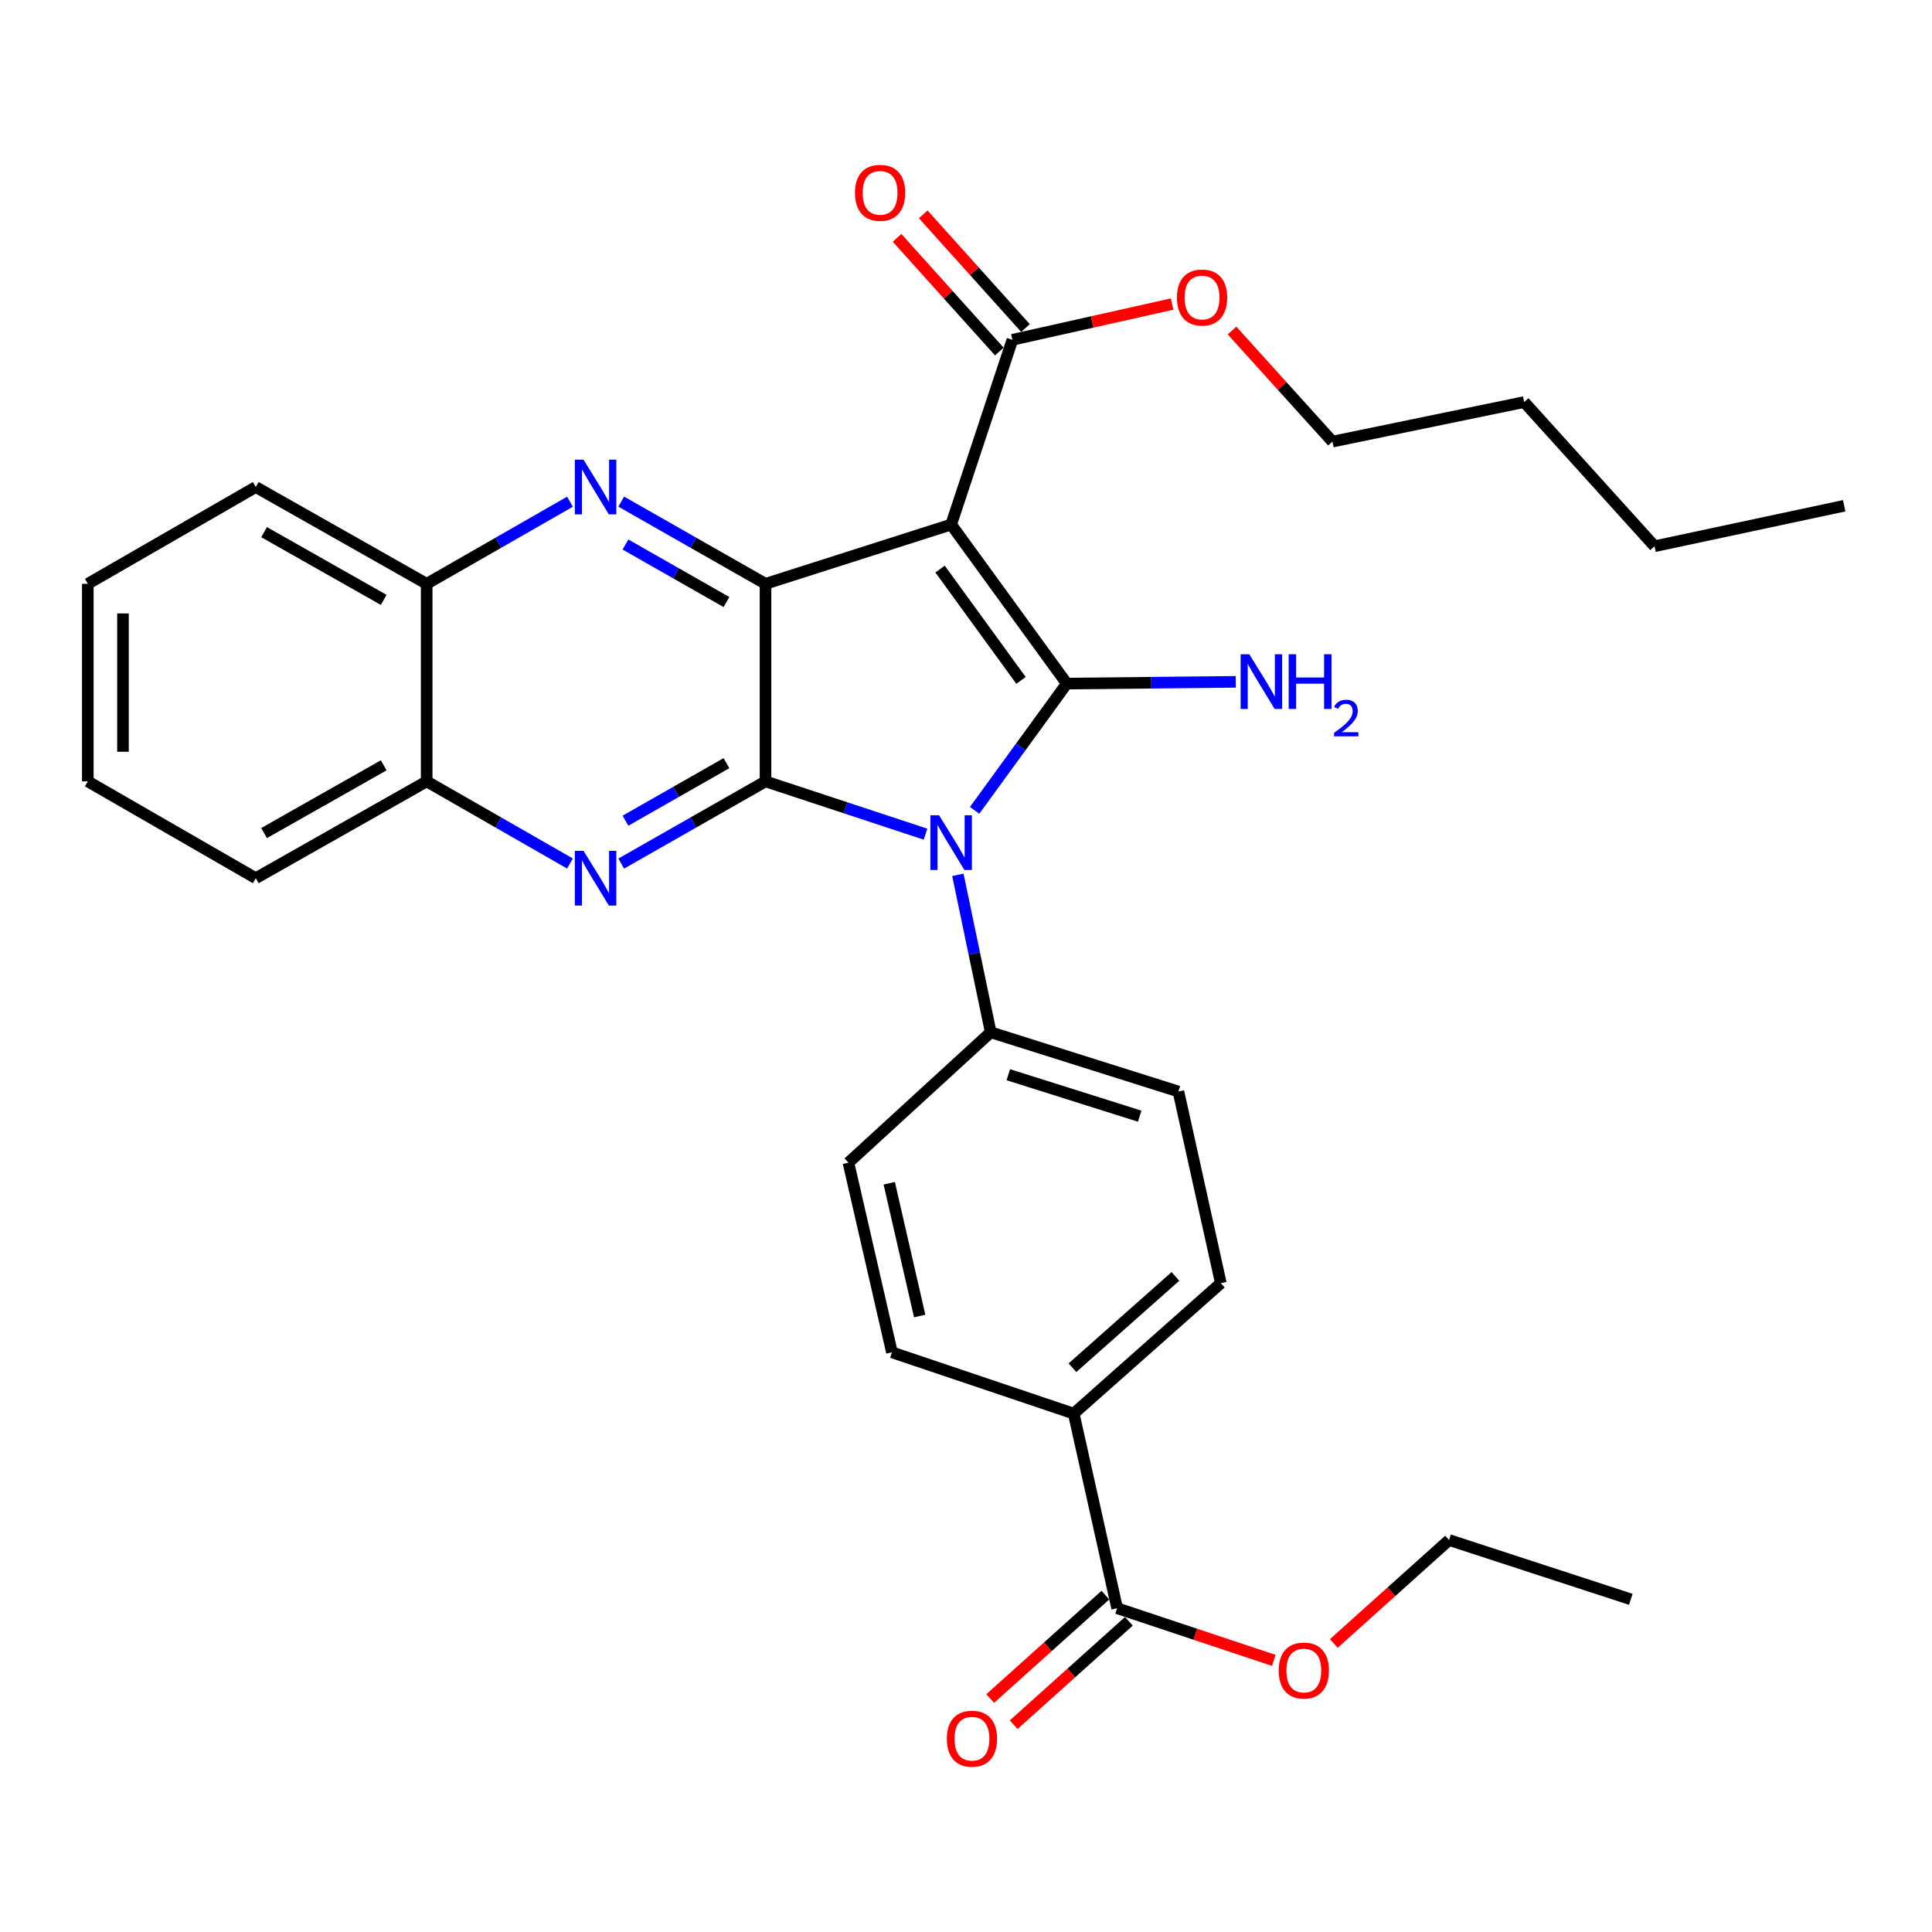 <?xml version='1.0' encoding='iso-8859-1'?>
<svg version='1.1' baseProfile='full'
              xmlns='http://www.w3.org/2000/svg'
                      xmlns:rdkit='http://www.rdkit.org/xml'
                      xmlns:xlink='http://www.w3.org/1999/xlink'
                  xml:space='preserve'
width='1000px' height='1000px' viewBox='0 0 1000 1000'>
<!-- END OF HEADER -->
<rect style='opacity:1.0;fill:#FFFFFF;stroke:none' width='1000' height='1000' x='0' y='0'> </rect>
<path class='bond-0' d='M 552.178,353.823 L 528.32,386.632' style='fill:none;fill-rule:evenodd;stroke:#000000;stroke-width:6px;stroke-linecap:butt;stroke-linejoin:miter;stroke-opacity:1' />
<path class='bond-0' d='M 528.32,386.632 L 504.462,419.44' style='fill:none;fill-rule:evenodd;stroke:#0000FF;stroke-width:6px;stroke-linecap:butt;stroke-linejoin:miter;stroke-opacity:1' />
<path class='bond-1' d='M 552.178,353.823 L 492.315,271.501' style='fill:none;fill-rule:evenodd;stroke:#000000;stroke-width:6px;stroke-linecap:butt;stroke-linejoin:miter;stroke-opacity:1' />
<path class='bond-1' d='M 528.478,352.179 L 486.573,294.554' style='fill:none;fill-rule:evenodd;stroke:#000000;stroke-width:6px;stroke-linecap:butt;stroke-linejoin:miter;stroke-opacity:1' />
<path class='bond-11' d='M 552.178,353.823 L 595.902,353.375' style='fill:none;fill-rule:evenodd;stroke:#000000;stroke-width:6px;stroke-linecap:butt;stroke-linejoin:miter;stroke-opacity:1' />
<path class='bond-11' d='M 595.902,353.375 L 639.626,352.927' style='fill:none;fill-rule:evenodd;stroke:#0000FF;stroke-width:6px;stroke-linecap:butt;stroke-linejoin:miter;stroke-opacity:1' />
<path class='bond-2' d='M 479.045,431.767 L 437.638,418.105' style='fill:none;fill-rule:evenodd;stroke:#0000FF;stroke-width:6px;stroke-linecap:butt;stroke-linejoin:miter;stroke-opacity:1' />
<path class='bond-2' d='M 437.638,418.105 L 396.23,404.444' style='fill:none;fill-rule:evenodd;stroke:#000000;stroke-width:6px;stroke-linecap:butt;stroke-linejoin:miter;stroke-opacity:1' />
<path class='bond-7' d='M 495.793,452.812 L 504.297,493.562' style='fill:none;fill-rule:evenodd;stroke:#0000FF;stroke-width:6px;stroke-linecap:butt;stroke-linejoin:miter;stroke-opacity:1' />
<path class='bond-7' d='M 504.297,493.562 L 512.802,534.312' style='fill:none;fill-rule:evenodd;stroke:#000000;stroke-width:6px;stroke-linecap:butt;stroke-linejoin:miter;stroke-opacity:1' />
<path class='bond-3' d='M 492.315,271.501 L 396.23,302.181' style='fill:none;fill-rule:evenodd;stroke:#000000;stroke-width:6px;stroke-linecap:butt;stroke-linejoin:miter;stroke-opacity:1' />
<path class='bond-6' d='M 492.315,271.501 L 524.016,175.882' style='fill:none;fill-rule:evenodd;stroke:#000000;stroke-width:6px;stroke-linecap:butt;stroke-linejoin:miter;stroke-opacity:1' />
<path class='bond-4' d='M 396.23,404.444 L 358.889,425.716' style='fill:none;fill-rule:evenodd;stroke:#000000;stroke-width:6px;stroke-linecap:butt;stroke-linejoin:miter;stroke-opacity:1' />
<path class='bond-4' d='M 358.889,425.716 L 321.547,446.989' style='fill:none;fill-rule:evenodd;stroke:#0000FF;stroke-width:6px;stroke-linecap:butt;stroke-linejoin:miter;stroke-opacity:1' />
<path class='bond-4' d='M 376.018,395.01 L 349.879,409.901' style='fill:none;fill-rule:evenodd;stroke:#000000;stroke-width:6px;stroke-linecap:butt;stroke-linejoin:miter;stroke-opacity:1' />
<path class='bond-4' d='M 349.879,409.901 L 323.74,424.792' style='fill:none;fill-rule:evenodd;stroke:#0000FF;stroke-width:6px;stroke-linecap:butt;stroke-linejoin:miter;stroke-opacity:1' />
<path class='bond-31' d='M 396.23,404.444 L 396.23,302.181' style='fill:none;fill-rule:evenodd;stroke:#000000;stroke-width:6px;stroke-linecap:butt;stroke-linejoin:miter;stroke-opacity:1' />
<path class='bond-5' d='M 396.23,302.181 L 358.889,280.912' style='fill:none;fill-rule:evenodd;stroke:#000000;stroke-width:6px;stroke-linecap:butt;stroke-linejoin:miter;stroke-opacity:1' />
<path class='bond-5' d='M 358.889,280.912 L 321.547,259.644' style='fill:none;fill-rule:evenodd;stroke:#0000FF;stroke-width:6px;stroke-linecap:butt;stroke-linejoin:miter;stroke-opacity:1' />
<path class='bond-5' d='M 376.02,311.616 L 349.88,296.729' style='fill:none;fill-rule:evenodd;stroke:#000000;stroke-width:6px;stroke-linecap:butt;stroke-linejoin:miter;stroke-opacity:1' />
<path class='bond-5' d='M 349.88,296.729 L 323.741,281.841' style='fill:none;fill-rule:evenodd;stroke:#0000FF;stroke-width:6px;stroke-linecap:butt;stroke-linejoin:miter;stroke-opacity:1' />
<path class='bond-8' d='M 295.017,446.95 L 257.932,425.697' style='fill:none;fill-rule:evenodd;stroke:#0000FF;stroke-width:6px;stroke-linecap:butt;stroke-linejoin:miter;stroke-opacity:1' />
<path class='bond-8' d='M 257.932,425.697 L 220.848,404.444' style='fill:none;fill-rule:evenodd;stroke:#000000;stroke-width:6px;stroke-linecap:butt;stroke-linejoin:miter;stroke-opacity:1' />
<path class='bond-10' d='M 295.017,259.683 L 257.932,280.932' style='fill:none;fill-rule:evenodd;stroke:#0000FF;stroke-width:6px;stroke-linecap:butt;stroke-linejoin:miter;stroke-opacity:1' />
<path class='bond-10' d='M 257.932,280.932 L 220.848,302.181' style='fill:none;fill-rule:evenodd;stroke:#000000;stroke-width:6px;stroke-linecap:butt;stroke-linejoin:miter;stroke-opacity:1' />
<path class='bond-13' d='M 530.783,169.796 L 504.324,140.372' style='fill:none;fill-rule:evenodd;stroke:#000000;stroke-width:6px;stroke-linecap:butt;stroke-linejoin:miter;stroke-opacity:1' />
<path class='bond-13' d='M 504.324,140.372 L 477.865,110.947' style='fill:none;fill-rule:evenodd;stroke:#FF0000;stroke-width:6px;stroke-linecap:butt;stroke-linejoin:miter;stroke-opacity:1' />
<path class='bond-13' d='M 517.249,181.967 L 490.79,152.542' style='fill:none;fill-rule:evenodd;stroke:#000000;stroke-width:6px;stroke-linecap:butt;stroke-linejoin:miter;stroke-opacity:1' />
<path class='bond-13' d='M 490.79,152.542 L 464.331,123.118' style='fill:none;fill-rule:evenodd;stroke:#FF0000;stroke-width:6px;stroke-linecap:butt;stroke-linejoin:miter;stroke-opacity:1' />
<path class='bond-19' d='M 524.016,175.882 L 565.342,166.636' style='fill:none;fill-rule:evenodd;stroke:#000000;stroke-width:6px;stroke-linecap:butt;stroke-linejoin:miter;stroke-opacity:1' />
<path class='bond-19' d='M 565.342,166.636 L 606.669,157.39' style='fill:none;fill-rule:evenodd;stroke:#FF0000;stroke-width:6px;stroke-linecap:butt;stroke-linejoin:miter;stroke-opacity:1' />
<path class='bond-15' d='M 512.802,534.312 L 439.146,601.8' style='fill:none;fill-rule:evenodd;stroke:#000000;stroke-width:6px;stroke-linecap:butt;stroke-linejoin:miter;stroke-opacity:1' />
<path class='bond-16' d='M 512.802,534.312 L 609.948,564.972' style='fill:none;fill-rule:evenodd;stroke:#000000;stroke-width:6px;stroke-linecap:butt;stroke-linejoin:miter;stroke-opacity:1' />
<path class='bond-16' d='M 521.896,556.269 L 589.898,577.731' style='fill:none;fill-rule:evenodd;stroke:#000000;stroke-width:6px;stroke-linecap:butt;stroke-linejoin:miter;stroke-opacity:1' />
<path class='bond-22' d='M 220.848,404.444 L 132.388,454.549' style='fill:none;fill-rule:evenodd;stroke:#000000;stroke-width:6px;stroke-linecap:butt;stroke-linejoin:miter;stroke-opacity:1' />
<path class='bond-22' d='M 198.608,396.122 L 136.686,431.195' style='fill:none;fill-rule:evenodd;stroke:#000000;stroke-width:6px;stroke-linecap:butt;stroke-linejoin:miter;stroke-opacity:1' />
<path class='bond-32' d='M 220.848,404.444 L 220.848,302.181' style='fill:none;fill-rule:evenodd;stroke:#000000;stroke-width:6px;stroke-linecap:butt;stroke-linejoin:miter;stroke-opacity:1' />
<path class='bond-9' d='M 578.227,832.405 L 555.758,731.679' style='fill:none;fill-rule:evenodd;stroke:#000000;stroke-width:6px;stroke-linecap:butt;stroke-linejoin:miter;stroke-opacity:1' />
<path class='bond-14' d='M 572.146,825.633 L 542.338,852.397' style='fill:none;fill-rule:evenodd;stroke:#000000;stroke-width:6px;stroke-linecap:butt;stroke-linejoin:miter;stroke-opacity:1' />
<path class='bond-14' d='M 542.338,852.397 L 512.529,879.161' style='fill:none;fill-rule:evenodd;stroke:#FF0000;stroke-width:6px;stroke-linecap:butt;stroke-linejoin:miter;stroke-opacity:1' />
<path class='bond-14' d='M 584.307,839.176 L 554.498,865.941' style='fill:none;fill-rule:evenodd;stroke:#000000;stroke-width:6px;stroke-linecap:butt;stroke-linejoin:miter;stroke-opacity:1' />
<path class='bond-14' d='M 554.498,865.941 L 524.689,892.705' style='fill:none;fill-rule:evenodd;stroke:#FF0000;stroke-width:6px;stroke-linecap:butt;stroke-linejoin:miter;stroke-opacity:1' />
<path class='bond-20' d='M 578.227,832.405 L 618.769,845.909' style='fill:none;fill-rule:evenodd;stroke:#000000;stroke-width:6px;stroke-linecap:butt;stroke-linejoin:miter;stroke-opacity:1' />
<path class='bond-20' d='M 618.769,845.909 L 659.311,859.413' style='fill:none;fill-rule:evenodd;stroke:#FF0000;stroke-width:6px;stroke-linecap:butt;stroke-linejoin:miter;stroke-opacity:1' />
<path class='bond-21' d='M 220.848,302.181 L 132.388,252.086' style='fill:none;fill-rule:evenodd;stroke:#000000;stroke-width:6px;stroke-linecap:butt;stroke-linejoin:miter;stroke-opacity:1' />
<path class='bond-21' d='M 198.609,310.505 L 136.687,275.438' style='fill:none;fill-rule:evenodd;stroke:#000000;stroke-width:6px;stroke-linecap:butt;stroke-linejoin:miter;stroke-opacity:1' />
<path class='bond-12' d='M 555.758,731.679 L 631.901,664.161' style='fill:none;fill-rule:evenodd;stroke:#000000;stroke-width:6px;stroke-linecap:butt;stroke-linejoin:miter;stroke-opacity:1' />
<path class='bond-12' d='M 555.103,707.932 L 608.404,660.67' style='fill:none;fill-rule:evenodd;stroke:#000000;stroke-width:6px;stroke-linecap:butt;stroke-linejoin:miter;stroke-opacity:1' />
<path class='bond-33' d='M 555.758,731.679 L 461.665,699.967' style='fill:none;fill-rule:evenodd;stroke:#000000;stroke-width:6px;stroke-linecap:butt;stroke-linejoin:miter;stroke-opacity:1' />
<path class='bond-18' d='M 439.146,601.8 L 461.665,699.967' style='fill:none;fill-rule:evenodd;stroke:#000000;stroke-width:6px;stroke-linecap:butt;stroke-linejoin:miter;stroke-opacity:1' />
<path class='bond-18' d='M 460.265,612.455 L 476.028,681.173' style='fill:none;fill-rule:evenodd;stroke:#000000;stroke-width:6px;stroke-linecap:butt;stroke-linejoin:miter;stroke-opacity:1' />
<path class='bond-17' d='M 609.948,564.972 L 631.901,664.161' style='fill:none;fill-rule:evenodd;stroke:#000000;stroke-width:6px;stroke-linecap:butt;stroke-linejoin:miter;stroke-opacity:1' />
<path class='bond-24' d='M 637.7,171.083 L 663.685,199.829' style='fill:none;fill-rule:evenodd;stroke:#FF0000;stroke-width:6px;stroke-linecap:butt;stroke-linejoin:miter;stroke-opacity:1' />
<path class='bond-24' d='M 663.685,199.829 L 689.671,228.575' style='fill:none;fill-rule:evenodd;stroke:#000000;stroke-width:6px;stroke-linecap:butt;stroke-linejoin:miter;stroke-opacity:1' />
<path class='bond-23' d='M 690.382,850.655 L 720.206,823.884' style='fill:none;fill-rule:evenodd;stroke:#FF0000;stroke-width:6px;stroke-linecap:butt;stroke-linejoin:miter;stroke-opacity:1' />
<path class='bond-23' d='M 720.206,823.884 L 750.03,797.114' style='fill:none;fill-rule:evenodd;stroke:#000000;stroke-width:6px;stroke-linecap:butt;stroke-linejoin:miter;stroke-opacity:1' />
<path class='bond-30' d='M 132.388,252.086 L 45.455,302.181' style='fill:none;fill-rule:evenodd;stroke:#000000;stroke-width:6px;stroke-linecap:butt;stroke-linejoin:miter;stroke-opacity:1' />
<path class='bond-29' d='M 132.388,454.549 L 45.455,404.444' style='fill:none;fill-rule:evenodd;stroke:#000000;stroke-width:6px;stroke-linecap:butt;stroke-linejoin:miter;stroke-opacity:1' />
<path class='bond-27' d='M 750.03,797.114 L 844.102,827.804' style='fill:none;fill-rule:evenodd;stroke:#000000;stroke-width:6px;stroke-linecap:butt;stroke-linejoin:miter;stroke-opacity:1' />
<path class='bond-25' d='M 689.671,228.575 L 788.911,208.109' style='fill:none;fill-rule:evenodd;stroke:#000000;stroke-width:6px;stroke-linecap:butt;stroke-linejoin:miter;stroke-opacity:1' />
<path class='bond-26' d='M 788.911,208.109 L 856.378,282.735' style='fill:none;fill-rule:evenodd;stroke:#000000;stroke-width:6px;stroke-linecap:butt;stroke-linejoin:miter;stroke-opacity:1' />
<path class='bond-28' d='M 856.378,282.735 L 954.545,261.783' style='fill:none;fill-rule:evenodd;stroke:#000000;stroke-width:6px;stroke-linecap:butt;stroke-linejoin:miter;stroke-opacity:1' />
<path class='bond-34' d='M 45.455,404.444 L 45.455,302.181' style='fill:none;fill-rule:evenodd;stroke:#000000;stroke-width:6px;stroke-linecap:butt;stroke-linejoin:miter;stroke-opacity:1' />
<path class='bond-34' d='M 63.656,389.104 L 63.656,317.52' style='fill:none;fill-rule:evenodd;stroke:#000000;stroke-width:6px;stroke-linecap:butt;stroke-linejoin:miter;stroke-opacity:1' />
<path  class='atom-1' d='M 486.055 421.985
L 495.335 436.985
Q 496.255 438.465, 497.735 441.145
Q 499.215 443.825, 499.295 443.985
L 499.295 421.985
L 503.055 421.985
L 503.055 450.305
L 499.175 450.305
L 489.215 433.905
Q 488.055 431.985, 486.815 429.785
Q 485.615 427.585, 485.255 426.905
L 485.255 450.305
L 481.575 450.305
L 481.575 421.985
L 486.055 421.985
' fill='#0000FF'/>
<path  class='atom-5' d='M 302.016 440.389
L 311.296 455.389
Q 312.216 456.869, 313.696 459.549
Q 315.176 462.229, 315.256 462.389
L 315.256 440.389
L 319.016 440.389
L 319.016 468.709
L 315.136 468.709
L 305.176 452.309
Q 304.016 450.389, 302.776 448.189
Q 301.576 445.989, 301.216 445.309
L 301.216 468.709
L 297.536 468.709
L 297.536 440.389
L 302.016 440.389
' fill='#0000FF'/>
<path  class='atom-6' d='M 302.016 237.926
L 311.296 252.926
Q 312.216 254.406, 313.696 257.086
Q 315.176 259.766, 315.256 259.926
L 315.256 237.926
L 319.016 237.926
L 319.016 266.246
L 315.136 266.246
L 305.176 249.846
Q 304.016 247.926, 302.776 245.726
Q 301.576 243.526, 301.216 242.846
L 301.216 266.246
L 297.536 266.246
L 297.536 237.926
L 302.016 237.926
' fill='#0000FF'/>
<path  class='atom-12' d='M 646.624 338.631
L 655.904 353.631
Q 656.824 355.111, 658.304 357.791
Q 659.784 360.471, 659.864 360.631
L 659.864 338.631
L 663.624 338.631
L 663.624 366.951
L 659.744 366.951
L 649.784 350.551
Q 648.624 348.631, 647.384 346.431
Q 646.184 344.231, 645.824 343.551
L 645.824 366.951
L 642.144 366.951
L 642.144 338.631
L 646.624 338.631
' fill='#0000FF'/>
<path  class='atom-12' d='M 667.024 338.631
L 670.864 338.631
L 670.864 350.671
L 685.344 350.671
L 685.344 338.631
L 689.184 338.631
L 689.184 366.951
L 685.344 366.951
L 685.344 353.871
L 670.864 353.871
L 670.864 366.951
L 667.024 366.951
L 667.024 338.631
' fill='#0000FF'/>
<path  class='atom-12' d='M 690.556 365.958
Q 691.243 364.189, 692.88 363.212
Q 694.516 362.209, 696.787 362.209
Q 699.612 362.209, 701.196 363.74
Q 702.78 365.271, 702.78 367.991
Q 702.78 370.763, 700.72 373.35
Q 698.688 375.937, 694.464 378.999
L 703.096 378.999
L 703.096 381.111
L 690.504 381.111
L 690.504 379.343
Q 693.988 376.861, 696.048 375.013
Q 698.133 373.165, 699.136 371.502
Q 700.14 369.839, 700.14 368.123
Q 700.14 366.327, 699.242 365.324
Q 698.344 364.321, 696.787 364.321
Q 695.282 364.321, 694.279 364.928
Q 693.276 365.535, 692.563 366.882
L 690.556 365.958
' fill='#0000FF'/>
<path  class='atom-14' d='M 442.537 99.808
Q 442.537 93.008, 445.897 89.208
Q 449.257 85.408, 455.537 85.408
Q 461.817 85.408, 465.177 89.208
Q 468.537 93.008, 468.537 99.808
Q 468.537 106.688, 465.137 110.608
Q 461.737 114.488, 455.537 114.488
Q 449.297 114.488, 445.897 110.608
Q 442.537 106.728, 442.537 99.808
M 455.537 111.288
Q 459.857 111.288, 462.177 108.408
Q 464.537 105.488, 464.537 99.808
Q 464.537 94.248, 462.177 91.448
Q 459.857 88.608, 455.537 88.608
Q 451.217 88.608, 448.857 91.408
Q 446.537 94.208, 446.537 99.808
Q 446.537 105.528, 448.857 108.408
Q 451.217 111.288, 455.537 111.288
' fill='#FF0000'/>
<path  class='atom-15' d='M 490.084 899.952
Q 490.084 893.152, 493.444 889.352
Q 496.804 885.552, 503.084 885.552
Q 509.364 885.552, 512.724 889.352
Q 516.084 893.152, 516.084 899.952
Q 516.084 906.832, 512.684 910.752
Q 509.284 914.632, 503.084 914.632
Q 496.844 914.632, 493.444 910.752
Q 490.084 906.872, 490.084 899.952
M 503.084 911.432
Q 507.404 911.432, 509.724 908.552
Q 512.084 905.632, 512.084 899.952
Q 512.084 894.392, 509.724 891.592
Q 507.404 888.752, 503.084 888.752
Q 498.764 888.752, 496.404 891.552
Q 494.084 894.352, 494.084 899.952
Q 494.084 905.672, 496.404 908.552
Q 498.764 911.432, 503.084 911.432
' fill='#FF0000'/>
<path  class='atom-20' d='M 609.184 153.998
Q 609.184 147.198, 612.544 143.398
Q 615.904 139.598, 622.184 139.598
Q 628.464 139.598, 631.824 143.398
Q 635.184 147.198, 635.184 153.998
Q 635.184 160.878, 631.784 164.798
Q 628.384 168.678, 622.184 168.678
Q 615.944 168.678, 612.544 164.798
Q 609.184 160.918, 609.184 153.998
M 622.184 165.478
Q 626.504 165.478, 628.824 162.598
Q 631.184 159.678, 631.184 153.998
Q 631.184 148.438, 628.824 145.638
Q 626.504 142.798, 622.184 142.798
Q 617.864 142.798, 615.504 145.598
Q 613.184 148.398, 613.184 153.998
Q 613.184 159.718, 615.504 162.598
Q 617.864 165.478, 622.184 165.478
' fill='#FF0000'/>
<path  class='atom-21' d='M 661.857 864.671
Q 661.857 857.871, 665.217 854.071
Q 668.577 850.271, 674.857 850.271
Q 681.137 850.271, 684.497 854.071
Q 687.857 857.871, 687.857 864.671
Q 687.857 871.551, 684.457 875.471
Q 681.057 879.351, 674.857 879.351
Q 668.617 879.351, 665.217 875.471
Q 661.857 871.591, 661.857 864.671
M 674.857 876.151
Q 679.177 876.151, 681.497 873.271
Q 683.857 870.351, 683.857 864.671
Q 683.857 859.111, 681.497 856.311
Q 679.177 853.471, 674.857 853.471
Q 670.537 853.471, 668.177 856.271
Q 665.857 859.071, 665.857 864.671
Q 665.857 870.391, 668.177 873.271
Q 670.537 876.151, 674.857 876.151
' fill='#FF0000'/>
</svg>
